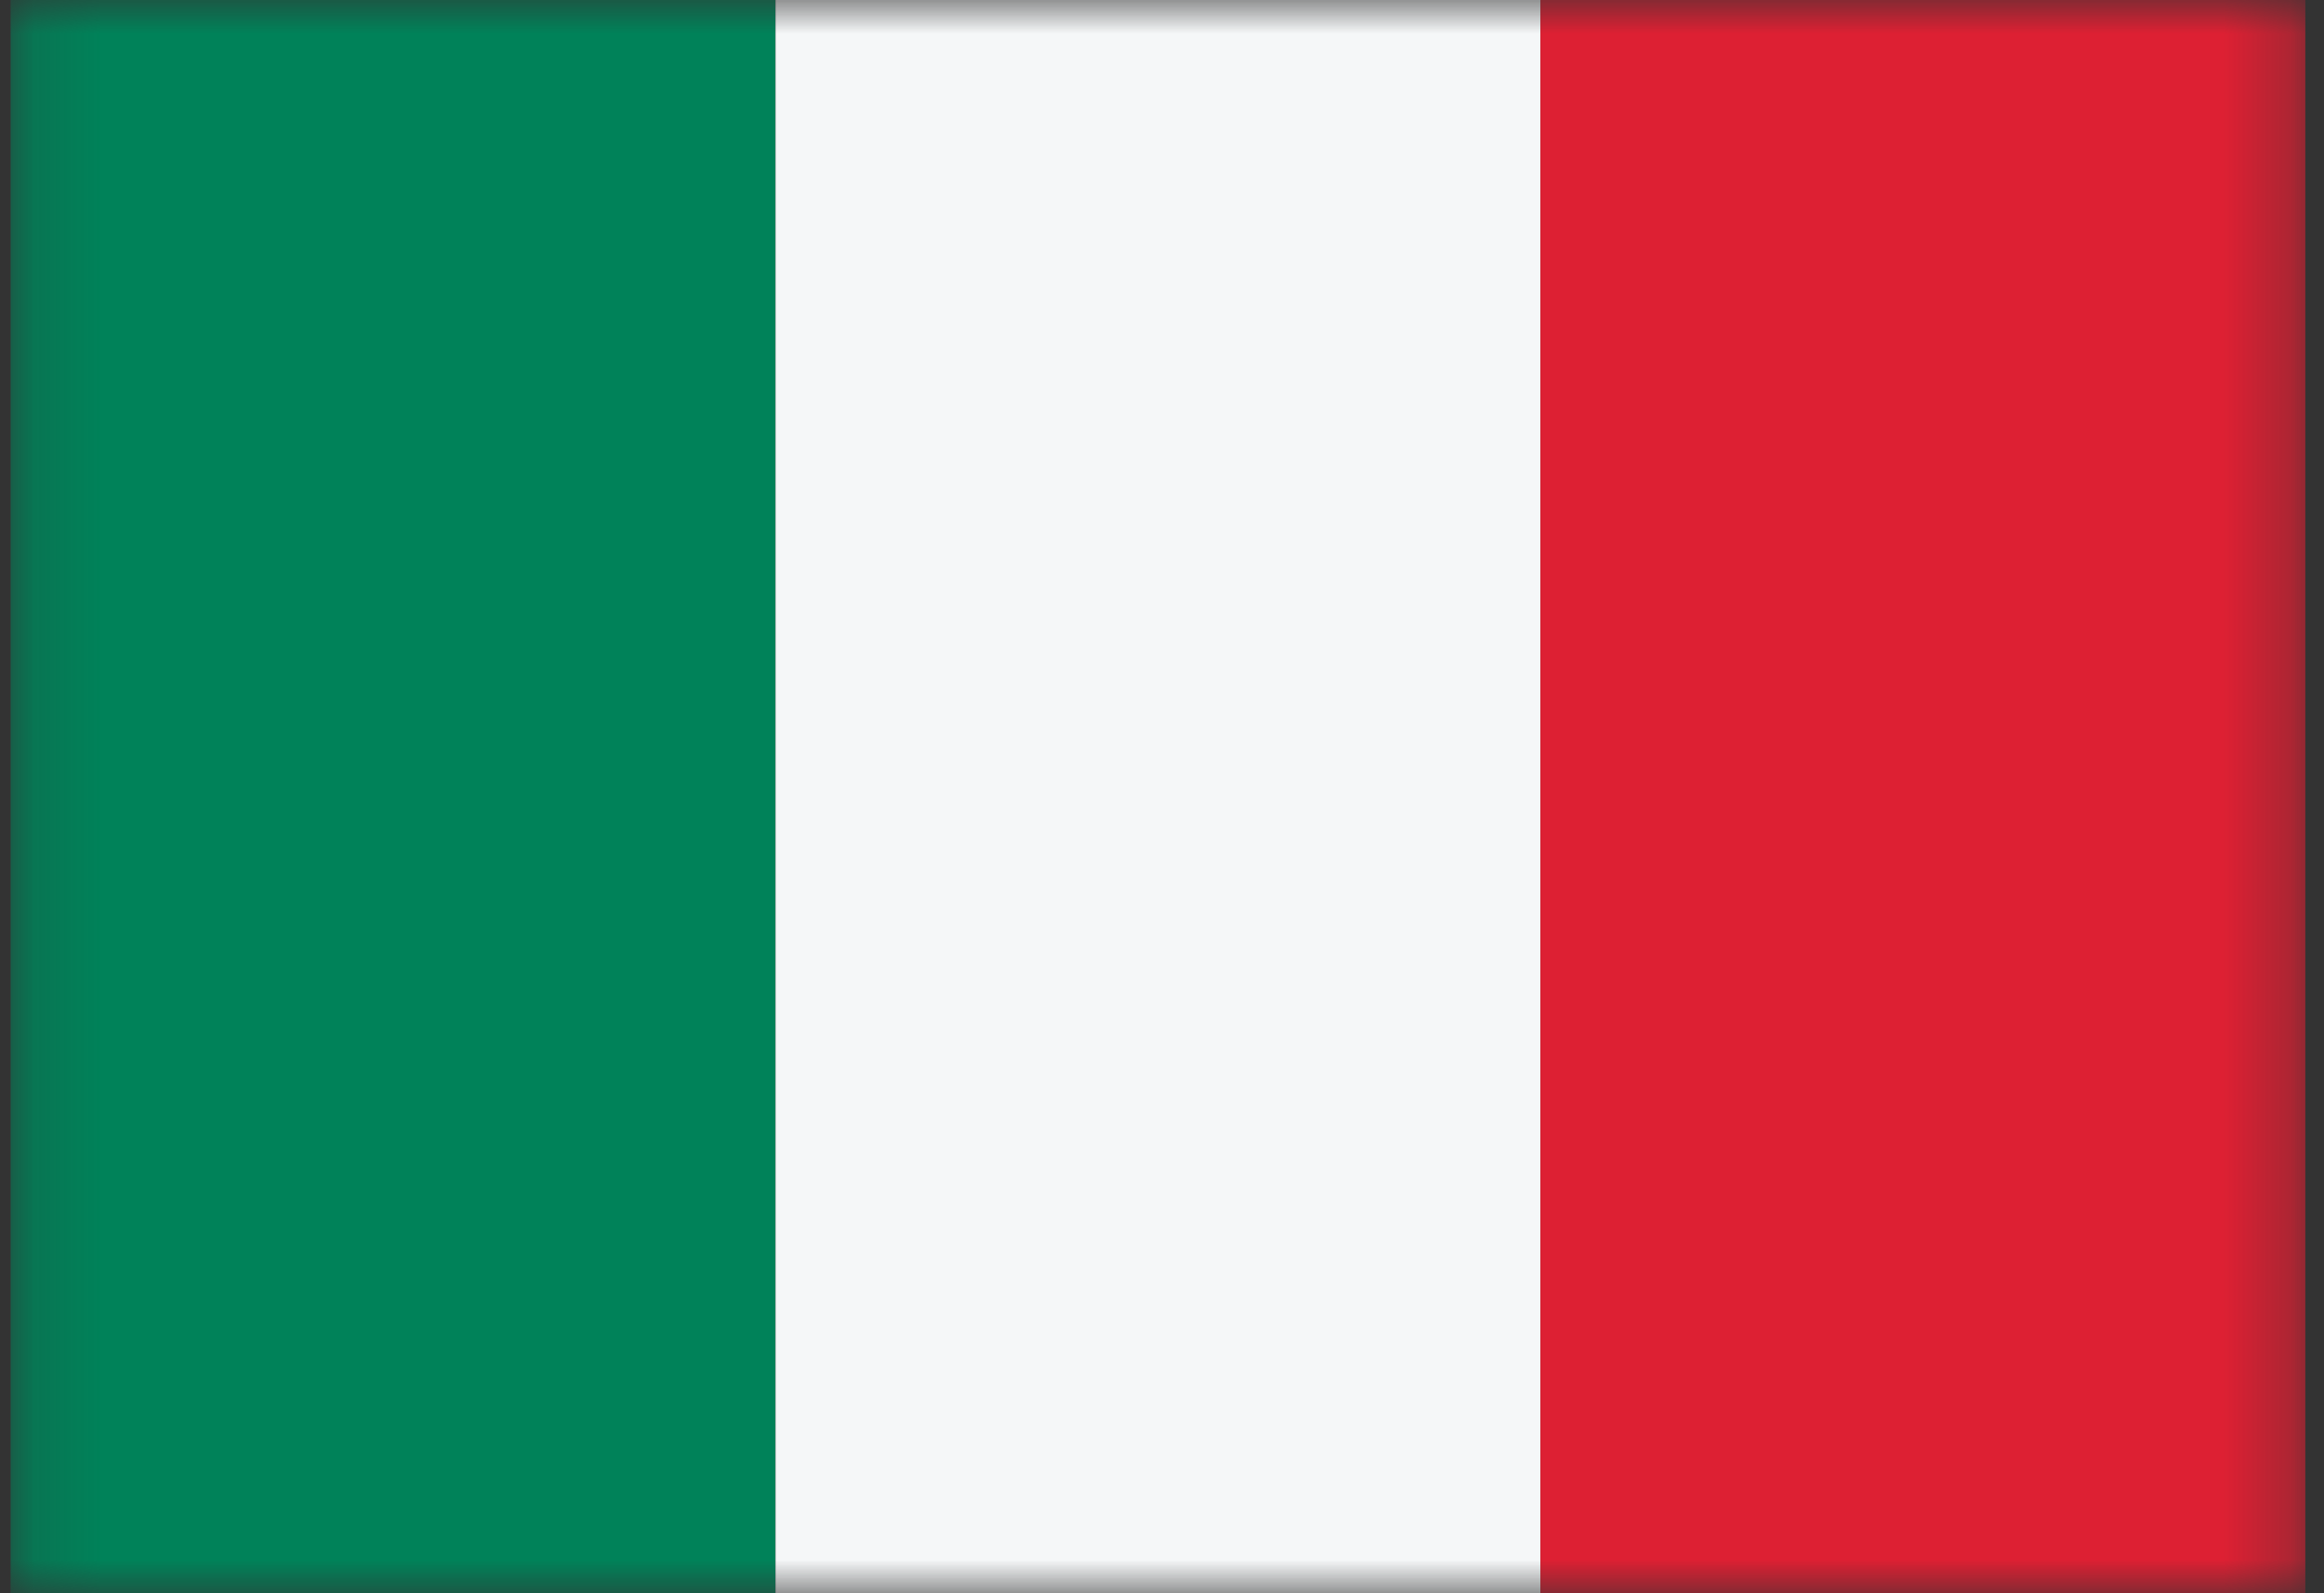 <svg width="35" height="24" viewBox="0 0 35 24" fill="none" xmlns="http://www.w3.org/2000/svg">
<rect x="0" y="0" width="35" height="24" fill="#333333" stroke="none"/>
<mask id="mask0_665_5613" style="mask-type:alpha" maskUnits="userSpaceOnUse" x="0" y="0" width="35" height="24">
<rect width="34.56" height="24" transform="matrix(1 0 0 -1 0.16 24)" fill="#D9D9D9"/>
</mask>
<g mask="url(#mask0_665_5613)">
<rect x="0.16" width="11.52" height="24" fill="#008259"/>
<rect x="11.68" width="11.52" height="24" fill="#F5F7F8"/>
<rect x="23.199" width="11.52" height="24" fill="#DD2033"/>
</g>
</svg>
